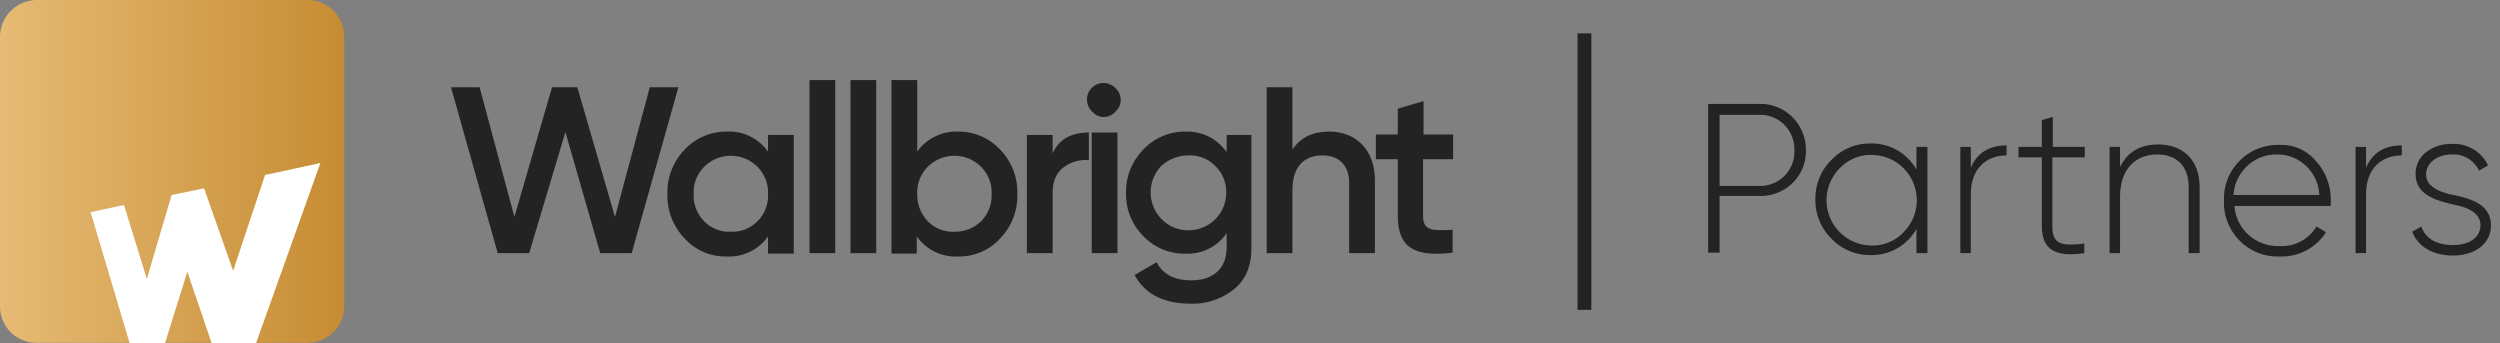 <?xml version="1.0" encoding="UTF-8"?> <svg xmlns="http://www.w3.org/2000/svg" xmlns:xlink="http://www.w3.org/1999/xlink" id="Layer_1" data-name="Layer 1" viewBox="0 0 524.4 72"><rect x="0" y="0" width="524.4" height="72" fill="#808080" stroke="none"/> <defs> <style>.cls-1{fill:url(#linear-gradient);}.cls-2{fill:#fff;}.cls-3{fill:#232323;}</style> <linearGradient id="linear-gradient" y1="-1247.59" x2="72.2" y2="-1247.59" gradientTransform="matrix(1, 0, 0, -1, 0, -1211.64)" gradientUnits="userSpaceOnUse"> <stop offset="0" stop-color="#e6bb75"></stop> <stop offset="1" stop-color="#c68c33"></stop> </linearGradient> </defs> <path class="cls-1" d="M7.7,0H64.5a7.7,7.7,0,0,1,7.7,7.7V64.2a7.7,7.7,0,0,1-7.7,7.7H7.7A7.62,7.62,0,0,1,0,64.3V7.7A7.77,7.77,0,0,1,7.7,0Z"></path> <polygon class="cls-2" points="55.6 36.7 48.9 56.8 42.8 39.5 36 40.9 30.8 58.5 26 43 19 44.5 27.2 72 34.6 72 39.3 57 44.4 72 53.7 72 67.2 34.2 55.6 36.7"></polygon> <path class="cls-3" d="M104.4,53.1,94.6,18.3h6l7.3,27.2,7.9-27.2h5.3L129,45.5l7.3-27.2h6l-9.8,34.8h-6.6l-7.3-25.4L111,53.1Z"></path> <path class="cls-3" d="M161.1,28.3h5.4V53.2h-5.4V49.6a10,10,0,0,1-8.7,4.2,11.52,11.52,0,0,1-8.8-3.8,12.82,12.82,0,0,1-3.6-9.3,12.82,12.82,0,0,1,3.6-9.3,11.93,11.93,0,0,1,8.8-3.8,10,10,0,0,1,8.7,4.2Zm-7.8,20.3a7.38,7.38,0,0,0,5.6-2.2,7.6,7.6,0,0,0,2.2-5.7,7.6,7.6,0,0,0-2.2-5.7,7.91,7.91,0,0,0-11.2,0,7.6,7.6,0,0,0-2.2,5.7,7.6,7.6,0,0,0,2.2,5.7A7.24,7.24,0,0,0,153.3,48.6Z"></path> <path class="cls-3" d="M169.8,53.1V16.8h5.4V53.1Z"></path> <path class="cls-3" d="M178.4,53.1V16.8h5.4V53.1Z"></path> <path class="cls-3" d="M209.8,31.4a12.82,12.82,0,0,1,3.6,9.3,12.82,12.82,0,0,1-3.6,9.3,11.57,11.57,0,0,1-8.8,3.8,10,10,0,0,1-8.7-4.2v3.6H187V16.8h5.4v15a10.09,10.09,0,0,1,8.6-4.2A11.88,11.88,0,0,1,209.8,31.4Zm-9.6,17.2a7.77,7.77,0,0,0,5.6-2.2,7.6,7.6,0,0,0,2.2-5.7,7.6,7.6,0,0,0-2.2-5.7,7.91,7.91,0,0,0-11.2,0,7.6,7.6,0,0,0-2.2,5.7,8,8,0,0,0,2.2,5.7,7.24,7.24,0,0,0,5.6,2.2Z"></path> <path class="cls-3" d="M220.7,32.4c1.3-3.1,3.9-4.6,7.7-4.6v5.8a7.69,7.69,0,0,0-5.3,1.5c-1.5,1.1-2.3,2.9-2.3,5.5V53.1h-5.4V28.3h5.4v4.1Z"></path> <path class="cls-3" d="M229.2,23.5a3.47,3.47,0,1,1,4.8-5l.1.1a3.32,3.32,0,0,1,0,4.7l-.1.1a3.19,3.19,0,0,1-4.8.1ZM229,53.1V27.8h5.4V53.1Z"></path> <path class="cls-3" d="M257.2,28.3h5.3V52c0,3.8-1.2,6.7-3.7,8.7a13.78,13.78,0,0,1-9,3c-5.7,0-9.6-2-11.8-6l4.6-2.7c1.3,2.5,3.7,3.8,7.3,3.8,4.6,0,7.4-2.5,7.4-6.9v-3a9.82,9.82,0,0,1-8.6,4.3,11.85,11.85,0,0,1-8.9-3.7,12.36,12.36,0,0,1-3.6-9.1,12.53,12.53,0,0,1,3.6-9,11.94,11.94,0,0,1,8.9-3.8,10.05,10.05,0,0,1,8.6,4.3V28.3Zm-7.9,20a7.87,7.87,0,0,0,5.6-2.3,7.7,7.7,0,0,0,2.3-5.6,7.47,7.47,0,0,0-2.3-5.6,7.38,7.38,0,0,0-5.6-2.2,8.46,8.46,0,0,0-5.7,2.2,8,8,0,0,0,0,11.1,7.63,7.63,0,0,0,5.7,2.4Z"></path> <path class="cls-3" d="M288.4,37.8V53.1H283V38.4c0-3.7-2.1-5.8-5.6-5.8-3.8,0-6.3,2.3-6.3,7.2V53.1h-5.4V18.3h5.4V31.4c1.6-2.5,4.2-3.8,7.7-3.8C284.5,27.6,288.4,31.5,288.4,37.8Z"></path> <path class="cls-3" d="M304.7,33.4h-6.2V45.3c0,3.2,2.1,3.1,6.2,2.9V53c-8.2,1-11.5-1.2-11.5-7.8V33.4h-4.6V28.2h4.6V22.8l5.4-1.6v7h6.2v5.2Z"></path> <rect class="cls-3" x="330.9" y="7" width="2.9" height="58"></rect> <path class="cls-3" d="M369,21.8a9.42,9.42,0,0,1,7,2.8,9.59,9.59,0,0,1,2.8,6.9,9.2,9.2,0,0,1-2.8,6.9,9.58,9.58,0,0,1-7,2.7h-8.3V53h-2.4V21.8ZM369,39a7.18,7.18,0,0,0,7.4-7.4,7.31,7.31,0,0,0-2.1-5.4,7.08,7.08,0,0,0-5.3-2.1h-8.3V39Z"></path> <path class="cls-3" d="M402,30.8h2.3V53.1H402V48a10.73,10.73,0,0,1-9.6,5.5,11.1,11.1,0,0,1-8.2-3.4,11.32,11.32,0,0,1-3.4-8.3,11.32,11.32,0,0,1,3.4-8.3,11.1,11.1,0,0,1,8.2-3.4,10.73,10.73,0,0,1,9.6,5.5Zm-9.4,20.7a8.91,8.91,0,0,0,6.7-2.8,9.5,9.5,0,0,0-6.7-16.2,8.91,8.91,0,0,0-6.7,2.8,9.5,9.5,0,0,0,6.7,16.2Z"></path> <path class="cls-3" d="M413.4,35.2c1.3-3.1,3.8-4.7,7.5-4.7v2.1c-4.2,0-7.5,2.7-7.5,8.1V53.1h-2.2V30.8h2.2Z"></path> <path class="cls-3" d="M437.2,33h-6.7V47.5c0,3.9,2.1,4.1,6.7,3.6v2c-6,.9-8.9-.7-8.9-5.6V33h-4.9V30.8h4.9V25.2l2.3-.7v6.3h6.7V33Z"></path> <path class="cls-3" d="M461.4,39.2V53.1h-2.3V39.2c0-4.2-2.4-6.8-6.6-6.8-4.6,0-7.8,3.1-7.8,8.9V53.1h-2.2V30.8h2.2V35c1.6-3.2,4.3-4.7,8-4.7C458.1,30.3,461.4,33.8,461.4,39.2Z"></path> <path class="cls-3" d="M485.8,33.8a11.89,11.89,0,0,1,3.1,8.3v1.1H468.7a9.07,9.07,0,0,0,9.5,8.4,8.41,8.41,0,0,0,7.7-4.1l2,1.2a11,11,0,0,1-9.7,5.1,11.22,11.22,0,0,1-8.4-3.3,11.38,11.38,0,0,1-3.3-8.4,11.29,11.29,0,0,1,11.6-11.7A9.41,9.41,0,0,1,485.8,33.8Zm-14.4,1a9.06,9.06,0,0,0-2.9,6.1h18a8.89,8.89,0,0,0-2.9-6.2,8.58,8.58,0,0,0-5.9-2.3A8.84,8.84,0,0,0,471.4,34.8Z"></path> <path class="cls-3" d="M496.3,35.2c1.3-3.1,3.8-4.7,7.5-4.7v2.1c-4.2,0-7.5,2.7-7.5,8.1V53.1h-2.2V30.8h2.2Z"></path> <path class="cls-3" d="M513.7,40.7c3.9.8,8.8,1.8,8.8,6.6,0,3.7-3.2,6.3-8,6.3-4.3,0-7.4-2-8.5-5l1.9-1.1c.8,2.5,3.2,3.9,6.6,3.9s5.8-1.5,5.8-4.2c0-2.2-2.1-3.5-4.8-4.1-3.9-.9-8.8-1.9-8.8-6.6a5.68,5.68,0,0,1,2.1-4.5,8.28,8.28,0,0,1,5.5-1.8,7.92,7.92,0,0,1,7.6,4.5L520,35.8a5.92,5.92,0,0,0-5.7-3.4c-3,0-5.4,1.7-5.4,4.2C508.9,38.8,511,40,513.7,40.7Z"></path> </svg> 